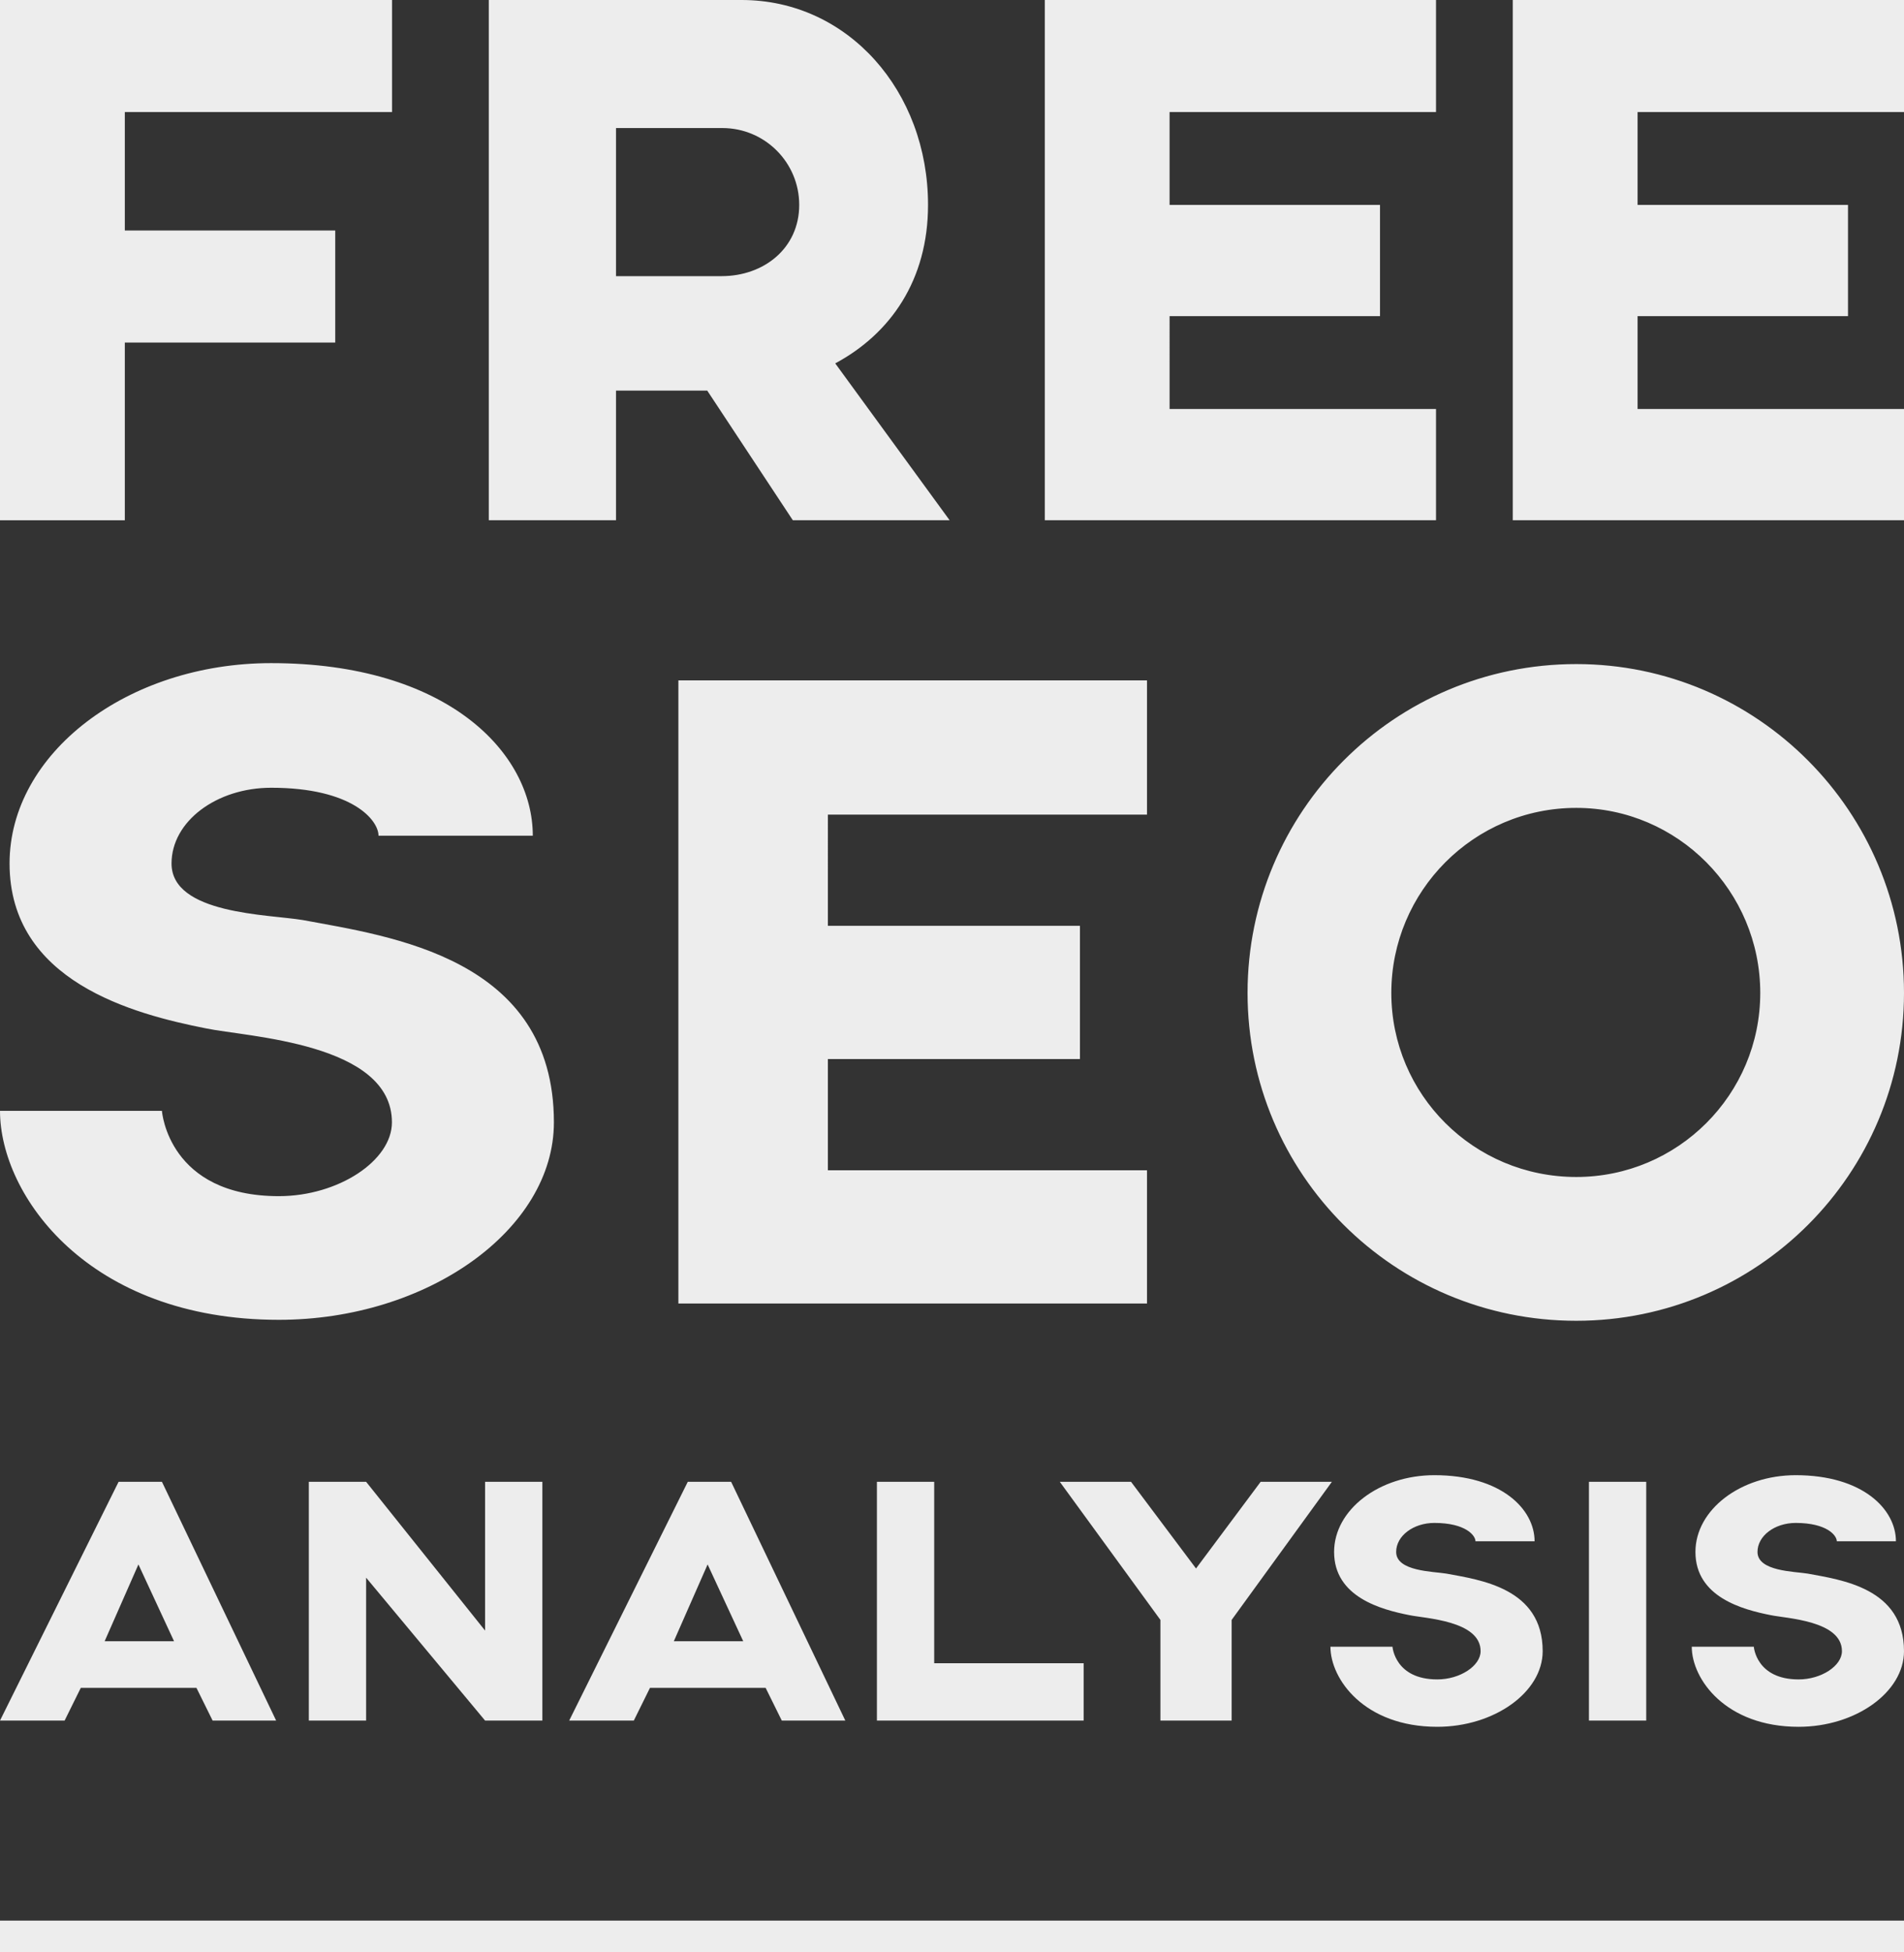 <?xml version="1.0" encoding="utf-8"?>
<!-- Generator: Adobe Illustrator 15.0.0, SVG Export Plug-In . SVG Version: 6.00 Build 0)  -->
<!DOCTYPE svg PUBLIC "-//W3C//DTD SVG 1.1//EN" "http://www.w3.org/Graphics/SVG/1.1/DTD/svg11.dtd">
<svg version="1.1" id="fsa" xmlns="http://www.w3.org/2000/svg" xmlns:xlink="http://www.w3.org/1999/xlink" x="0px" y="0px"
	 width="240px" height="246px" viewBox="0 0 240 246" enable-background="new 0 0 240 246" xml:space="preserve">
<rect x="0" y="0" width="240" height="246" fill="#333333" stroke="none"/>
<path fill="#EDEDED" d="M0,242h240v4H0V242z M15.733,43.164h26.524v-14.12H15.733V14.119h33.683V0H0v14.119v51.433h15.733V43.164z
	 M77.648,65.552H61.612V0c0,0,24.104,0,31.869,0c13.412,0,23.498,11.497,23.498,25.817c0,9.48-4.74,16.237-11.697,19.969
	l14.419,19.766H99.936L89.146,49.214H77.648V65.552z M77.648,34.794h13.312c5.344,0,9.782-3.53,9.782-8.977
	c0-5.346-4.337-9.682-9.682-9.682H77.648V34.794z M181.01,51.534h-33.583V39.835h26.523V25.817h-26.523V14.119h33.583V0h-49.314
	v65.552h49.314V51.534z M240,14.119V0h-49.315v65.552H240V51.534h-33.582V39.835h26.523V25.817h-26.523V14.119H240z M35.15,166.298
	c18.724,0,34.67-11.354,34.67-24.883c0-20.776-20.656-23.435-31.649-25.488c-4.349-0.725-16.549-0.725-16.549-7.127
	c0-5.314,5.679-9.543,12.563-9.543c10.266,0,13.527,4.107,13.527,6.041h19.448c0-10.51-10.871-21.744-32.976-21.744
	c-18.121,0-32.978,11.355-32.978,25.246c0,14.858,15.581,18.965,24.764,20.777c5.194,1.088,23.433,1.812,23.433,11.838
	c0,4.832-6.764,9.301-14.254,9.301c-13.89,0-14.736-10.629-14.736-10.75H0C0,150.596,11.112,166.298,35.15,166.298z
	 M144.581,147.454h-40.225v-14.012h31.771v-16.791h-31.771V102.64h40.225V85.729h-59.07v78.517h59.07V147.454z M240,125.108
	c0,22.829-18.482,41.311-41.312,41.311c-22.951,0-41.433-18.481-41.433-41.311c0-22.83,18.481-41.434,41.433-41.434
	C221.518,83.675,240,102.278,240,125.108z M221.881,125.108c0-12.805-10.388-23.314-23.192-23.314
	c-12.926,0-23.313,10.51-23.313,23.314c0,12.803,10.388,23.192,23.313,23.192C211.493,148.301,221.881,137.911,221.881,125.108z
	 M8.146,216.792H0l14.95-30.086h5.462l14.395,30.086h-8.008l-2.036-4.12H10.184L8.146,216.792z M13.191,206.794h8.747l-4.489-9.674
	L13.191,206.794z M61.145,205.452l-14.996-18.746h-7.221v30.086h7.221v-18.006l14.996,18.006h7.221v-30.086h-7.221V205.452z
	 M86.696,186.706h5.462l14.394,30.086h-8.007l-2.036-4.12h-14.58l-2.036,4.12h-8.146L86.696,186.706z M89.195,197.12l-4.258,9.674
	h8.747L89.195,197.12z M136.594,209.571h-18.838v-22.865h-7.221v30.086h26.059V209.571z M150.759,197.63l-8.192-10.924h-8.98
	l12.684,17.403v12.683h8.979v-12.683l12.636-17.403h-8.979L150.759,197.63z M181.171,211.607c-5.323,0-5.647-4.073-5.647-4.12
	h-7.822c0,4.074,4.259,10.091,13.47,10.091c7.174,0,13.283-4.351,13.283-9.534c0-7.961-7.915-8.979-12.126-9.767
	c-1.667-0.277-6.342-0.277-6.342-2.731c0-2.035,2.176-3.656,4.813-3.656c3.935,0,5.185,1.574,5.185,2.314h7.451
	c0-4.026-4.165-8.331-12.636-8.331c-6.942,0-12.636,4.351-12.636,9.673c0,5.693,5.971,7.268,9.488,7.962
	c1.99,0.417,8.979,0.694,8.979,4.536C186.632,209.896,184.04,211.607,181.171,211.607z M200.288,186.706v30.086h7.22v-30.086
	H200.288z M227.874,198.277c-1.665-0.277-6.341-0.277-6.341-2.731c0-2.035,2.176-3.656,4.813-3.656c3.934,0,5.184,1.574,5.184,2.314
	h7.452c0-4.026-4.166-8.331-12.636-8.331c-6.942,0-12.636,4.351-12.636,9.673c0,5.693,5.971,7.268,9.488,7.962
	c1.99,0.417,8.979,0.694,8.979,4.536c0,1.852-2.592,3.563-5.461,3.563c-5.323,0-5.646-4.073-5.646-4.12h-7.822
	c0,4.074,4.258,10.091,13.469,10.091c7.174,0,13.283-4.351,13.283-9.534C240,200.083,232.086,199.064,227.874,198.277z"/>
</svg>
